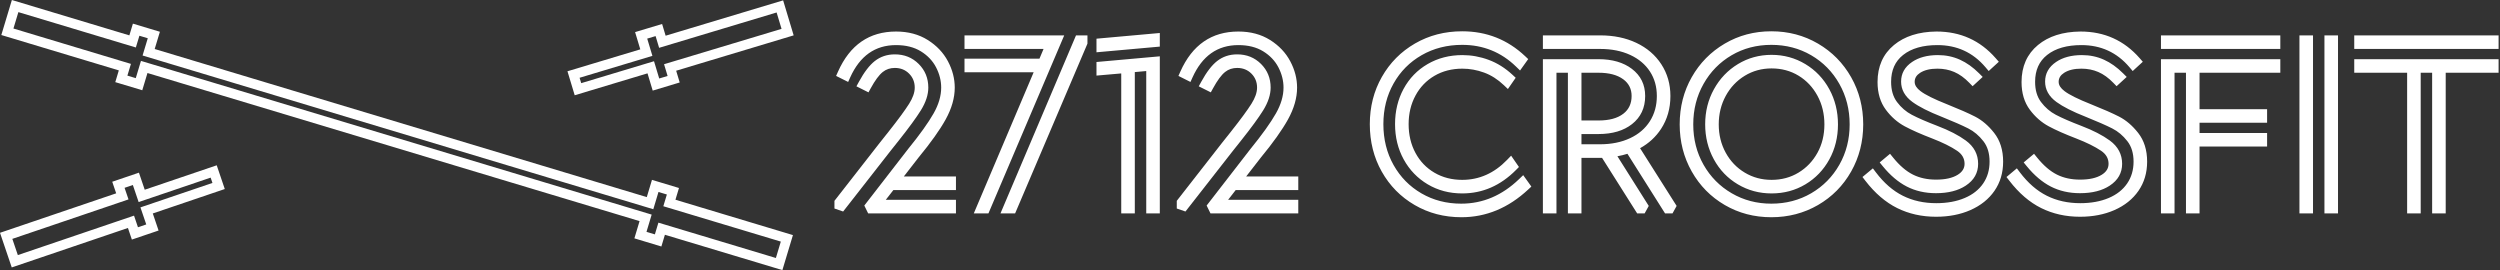 <?xml version="1.0" encoding="UTF-8" standalone="no"?><!DOCTYPE svg PUBLIC "-//W3C//DTD SVG 1.1//EN" "http://www.w3.org/Graphics/SVG/1.1/DTD/svg11.dtd"><svg width="648px" height="70px" version="1.1" xmlns="http://www.w3.org/2000/svg" xmlns:xlink="http://www.w3.org/1999/xlink" xml:space="preserve" xmlns:serif="http://www.serif.com/" style="fill-rule:evenodd;clip-rule:evenodd;stroke-linejoin:round;stroke-miterlimit:2;"><rect width="100%" height="100%" fill="#333333" stroke="none"/><g transform="matrix(1,0,0,1,-398,-1784.53)"><g transform="matrix(1.26,0,0,1.26,398,1783.98)"><path d="M26.61,7.713L27.34,5.298L32.892,6.969L31.822,10.518L133.054,40.985L134.119,37.437L139.675,39.11L138.949,41.524L163.118,48.797L160.948,56.001C160.948,56.001 136.781,48.73 136.781,48.73L136.054,51.143L130.502,49.469C130.502,49.469 131.568,45.922 131.568,45.922C121.213,42.805 30.336,15.456 30.336,15.456L29.268,19.002L23.715,17.334C23.715,17.334 24.442,14.917 24.442,14.917L0.272,7.642L2.442,0.439L26.61,7.713ZM3.78,2.931L2.764,6.304L26.934,13.579C26.934,13.579 26.207,15.994 26.207,15.994L27.93,16.512L28.998,12.964L134.058,44.582L132.992,48.131L134.716,48.651L135.443,46.238L159.61,53.509L160.626,50.135L136.457,42.862L137.183,40.448C137.183,40.448 135.459,39.929 135.459,39.929L134.394,43.477L29.33,11.856L30.4,8.307L28.676,7.788L27.946,10.203L3.78,2.931ZM136.93,7.783L161.101,0.511L163.267,7.712C163.267,7.712 139.097,14.985 139.097,14.985L139.825,17.402L134.271,19.076L133.202,15.524L118.225,20.034L116.735,15.098L131.717,10.59L130.648,7.041L136.204,5.369L136.93,7.783ZM135.302,9.317C135.302,9.317 134.864,7.861 134.864,7.861C134.864,7.861 133.14,8.379 133.14,8.379L134.209,11.928C134.209,11.928 119.229,16.436 119.229,16.436L119.563,17.542L134.54,13.032C134.54,13.032 135.609,16.584 135.609,16.584C135.609,16.584 137.333,16.064 137.333,16.064L136.605,13.647L160.775,6.374L159.761,3.003L135.59,10.275L135.302,9.317ZM29.772,39.467L44.584,34.44L46.24,39.322L31.43,44.348L32.622,47.859L27.126,49.721L26.318,47.333L2.416,55.449L-0,48.325C-0,48.325 23.899,40.207 23.899,40.207L23.088,37.824L28.58,35.956L29.772,39.467ZM28.52,42.003L27.33,38.494C27.33,38.494 25.626,39.074 25.626,39.074L26.437,41.457C26.437,41.457 2.536,49.575 2.536,49.575L3.668,52.911L27.572,44.795L28.38,47.185L30.084,46.607L28.892,43.098L43.704,38.07L43.332,36.976L28.52,42.003Z" style="fill:#fff;"/></g><g transform="matrix(1.26,0,0,1.26,398,1783.98)"><path d="M186.817,31.079C189.212,28.134 190.963,25.692 192.064,23.75C193.089,21.939 193.615,20.177 193.615,18.457C193.615,17.031 193.262,15.643 192.565,14.292C191.87,12.95 190.826,11.855 189.441,10.999C188.036,10.133 186.33,9.714 184.329,9.714C180.018,9.714 176.893,11.947 174.904,16.347L174.476,17.295L171.998,16.054L172.386,15.181C174.846,9.658 178.839,6.923 184.329,6.923C186.842,6.923 189.012,7.51 190.844,8.658L190.845,8.658C192.683,9.813 194.066,11.276 195.004,13.042L195.004,13.042C195.942,14.811 196.406,16.616 196.406,18.457C196.406,20.556 195.787,22.748 194.525,25.025C193.333,27.173 191.482,29.776 188.967,32.83C188.967,32.83 185.926,36.744 185.926,36.744L196.654,36.744L196.654,39.535L183.779,39.535L182.219,41.541L196.654,41.541L196.654,44.332L178.592,44.332L177.801,42.72L186.81,31.088L186.817,31.079ZM181.021,29.755L182.754,27.577C184.735,25.077 186.158,23.145 187.018,21.781C187.772,20.584 188.175,19.482 188.175,18.457C188.175,17.319 187.789,16.359 187.009,15.578C186.226,14.796 185.248,14.412 184.081,14.412C183.134,14.412 182.309,14.681 181.611,15.235C180.813,15.868 179.996,16.995 179.123,18.59L178.661,19.435L176.18,18.196L176.675,17.286C177.779,15.255 178.884,13.834 179.954,12.996C181.117,12.085 182.491,11.621 184.081,11.621C186.047,11.621 187.681,12.285 188.992,13.595L188.993,13.596C190.304,14.909 190.966,16.527 190.966,18.457C190.966,19.903 190.469,21.469 189.431,23.138C188.493,24.645 186.988,26.705 184.913,29.316L183.185,31.489L173.445,43.948L171.657,43.332L171.657,41.751L181.021,29.755ZM221.35,7.714L223.705,7.714L223.705,9.413L208.826,44.332L205.813,44.332L221.35,7.714ZM212.639,15.302L198.412,15.302L198.412,12.511C198.412,12.511 213.83,12.511 213.83,12.511L214.673,10.505L198.412,10.505L198.412,7.714L218.926,7.714L203.337,44.332L200.325,44.332L212.639,15.302ZM230.655,43.332C230.655,43.332 230.655,15.542 230.655,15.542L225.561,15.987L225.561,13.191L238.589,12.022L238.589,44.332L235.798,44.332C235.798,44.332 235.798,15.051 235.798,15.051L233.446,15.265L233.446,44.332L230.655,44.332L230.655,43.332ZM225.561,8.394L238.589,7.224L238.589,10.024L225.561,11.193L225.561,8.394ZM257.239,31.079C259.634,28.134 261.384,25.692 262.486,23.75C263.51,21.939 264.038,20.177 264.038,18.457C264.038,17.031 263.685,15.644 262.987,14.292C262.292,12.95 261.249,11.855 259.863,10.999C258.457,10.133 256.751,9.714 254.75,9.714C250.44,9.714 247.314,11.947 245.325,16.347L244.896,17.296L242.42,16.054L242.808,15.181C245.268,9.658 249.26,6.923 254.75,6.923C257.264,6.923 259.432,7.509 261.267,8.658L261.268,8.658C263.106,9.813 264.487,11.276 265.425,13.042C266.364,14.811 266.829,16.616 266.829,18.457C266.829,20.556 266.21,22.748 264.947,25.025C263.755,27.173 261.905,29.777 259.388,32.83L256.348,36.744L267.076,36.744L267.076,39.535L254.2,39.535L252.64,41.541L267.076,41.541L267.076,44.332L249.013,44.332L248.222,42.72L257.232,31.088L257.239,31.079ZM251.443,29.755L253.176,27.577C255.156,25.077 256.58,23.145 257.442,21.781C258.195,20.584 258.596,19.482 258.596,18.457C258.596,17.319 258.21,16.359 257.431,15.578C256.648,14.796 255.67,14.412 254.503,14.412C253.556,14.412 252.73,14.681 252.033,15.234C251.235,15.867 250.417,16.995 249.544,18.59L249.081,19.435L246.602,18.196L247.097,17.286C248.201,15.255 249.305,13.834 250.375,12.996C251.538,12.085 252.911,11.621 254.503,11.621C256.467,11.621 258.101,12.285 259.414,13.595L259.415,13.596C260.726,14.909 261.388,16.527 261.388,18.457C261.388,19.903 260.891,21.469 259.853,23.138C258.916,24.645 257.41,26.705 255.335,29.316L253.606,31.489L243.867,43.948L242.079,43.332L242.079,41.751L251.443,29.755Z" style="fill:#fff;"/></g><g transform="matrix(1.26,0,0,1.26,398,1783.98)"><path d="M293.704,38.357C291.602,37.11 289.955,35.402 288.762,33.231L288.761,33.231C287.579,31.076 286.982,28.658 286.982,25.974C286.982,23.292 287.57,20.876 288.733,18.722L288.734,18.722C289.913,16.546 291.563,14.842 293.687,13.611C295.797,12.387 298.181,11.77 300.839,11.77C302.671,11.77 304.47,12.094 306.231,12.747C308,13.4 309.643,14.431 311.165,15.844L311.799,16.434L310.197,18.749L309.351,17.945C308.102,16.761 306.753,15.898 305.295,15.366C303.825,14.831 302.341,14.561 300.839,14.561C298.689,14.561 296.772,15.047 295.088,16.031C293.421,17.009 292.118,18.363 291.187,20.093L291.187,20.094C290.241,21.848 289.774,23.808 289.774,25.974C289.774,28.171 290.24,30.148 291.187,31.903L291.188,31.903C292.118,33.634 293.42,34.989 295.088,35.966C296.771,36.949 298.671,37.436 300.792,37.436C304.31,37.436 307.381,36.063 310.012,33.34L310.86,32.463L312.469,34.79L311.886,35.38C308.682,38.62 304.98,40.227 300.792,40.227C298.161,40.227 295.799,39.601 293.704,38.357ZM291.016,42.613C288.139,40.939 285.881,38.648 284.243,35.737C282.609,32.84 281.789,29.585 281.789,25.974C281.789,22.397 282.62,19.157 284.27,16.256C285.923,13.347 288.199,11.055 291.09,9.382C293.978,7.713 297.209,6.874 300.792,6.874C305.804,6.874 310.12,8.58 313.74,11.992L314.375,12.591L312.698,14.939L311.864,14.13C308.794,11.153 305.102,9.665 300.792,9.665C297.711,9.665 294.932,10.367 292.46,11.783C289.999,13.192 288.071,15.135 286.678,17.611C285.276,20.103 284.581,22.891 284.581,25.974C284.581,29.089 285.275,31.893 286.678,34.385C288.072,36.863 289.984,38.808 292.416,40.218C294.853,41.631 297.579,42.332 300.591,42.332C305.05,42.332 309.017,40.637 312.51,37.27L313.344,36.466L315.023,38.816L314.381,39.415C310.287,43.229 305.705,45.123 300.642,45.123C297.093,45.123 293.884,44.284 291.016,42.613ZM328.832,12.61C331.689,12.61 333.97,13.291 335.69,14.594C337.518,15.978 338.435,17.842 338.435,20.187C338.435,22.633 337.525,24.556 335.729,25.968C334.023,27.31 331.73,28.012 328.832,28.012C328.832,28.012 325.33,28.012 325.33,28.012L325.33,30.117L329.126,30.117C331.471,30.117 333.548,29.701 335.354,28.851C337.099,28.031 338.454,26.871 339.409,25.365C340.365,23.856 340.836,22.129 340.836,20.187C340.836,18.285 340.368,16.603 339.417,15.147C338.461,13.683 337.112,12.554 335.381,11.748C333.59,10.915 331.522,10.505 329.176,10.505L317.395,10.505L317.395,7.714L329.176,7.714C331.975,7.714 334.45,8.229 336.602,9.244C338.806,10.284 340.524,11.759 341.759,13.659C343,15.565 343.627,17.741 343.627,20.187C343.627,22.736 342.984,24.985 341.71,26.94C340.634,28.593 339.195,29.922 337.387,30.922L344.907,42.797L344.062,44.332L342.522,44.332C342.522,44.332 334.788,32.074 334.788,32.074C334.14,32.278 333.452,32.447 332.725,32.58L339.172,42.798L338.326,44.332L336.786,44.332L329.565,32.908C329.565,32.908 325.33,32.908 325.33,32.908L325.33,44.332L322.539,44.332L322.539,15.401L320.187,15.401L320.187,44.332L317.395,44.332L317.395,12.61L328.832,12.61ZM328.832,25.221C331.006,25.221 332.721,24.779 333.955,23.823C335.09,22.945 335.645,21.728 335.645,20.187C335.645,18.746 335.081,17.603 333.946,16.762C332.693,15.833 330.983,15.401 328.832,15.401L325.33,15.401C325.33,15.401 325.33,25.221 325.33,25.221L328.832,25.221ZM354.81,42.613C351.936,40.94 349.668,38.64 348.014,35.714C346.365,32.796 345.535,29.566 345.535,26.023C345.535,22.446 346.366,19.207 348.016,16.306C349.668,13.398 351.934,11.1 354.806,9.41C357.678,7.722 360.872,6.874 364.388,6.874C367.902,6.874 371.102,7.721 373.993,9.409L373.993,9.409C376.883,11.099 379.158,13.407 380.813,16.333C382.46,19.25 383.291,22.481 383.291,26.023C383.291,29.566 382.461,32.795 380.813,35.714L380.812,35.714C379.157,38.641 376.88,40.941 373.989,42.615C371.1,44.285 367.9,45.123 364.388,45.123C360.873,45.123 357.681,44.284 354.81,42.613ZM372.59,40.193C375.038,38.767 376.97,36.813 378.38,34.332C379.796,31.842 380.499,29.072 380.499,26.023C380.499,22.972 379.796,20.194 378.378,17.687C376.969,15.192 375.038,13.231 372.59,11.804C370.136,10.375 367.4,9.665 364.388,9.665C361.377,9.665 358.652,10.374 356.215,11.803C353.779,13.23 351.858,15.192 350.448,17.687C349.03,20.194 348.327,22.972 348.327,26.023C348.327,29.072 349.03,31.842 350.446,34.332C351.856,36.813 353.787,38.767 356.238,40.193L356.239,40.193C358.689,41.622 361.408,42.332 364.388,42.332C367.4,42.332 370.136,41.622 372.59,40.193ZM357.498,38.357C355.396,37.109 353.749,35.393 352.556,33.202C351.373,31.029 350.778,28.637 350.778,26.023C350.778,23.372 351.381,20.962 352.583,18.788C353.791,16.604 355.436,14.882 357.514,13.621C359.599,12.356 361.907,11.72 364.438,11.72C366.966,11.72 369.28,12.355 371.383,13.619L371.384,13.619C373.48,14.882 375.128,16.606 376.319,18.794C377.502,20.966 378.097,23.374 378.097,26.023C378.097,28.672 377.501,31.075 376.318,33.231C375.126,35.401 373.488,37.108 371.405,38.355C369.323,39.601 367,40.227 364.438,40.227C361.911,40.227 359.598,39.603 357.498,38.357ZM369.978,35.948C371.624,34.952 372.922,33.592 373.875,31.869C374.834,30.134 375.306,28.185 375.306,26.023C375.306,23.859 374.832,21.89 373.871,20.122C372.919,18.371 371.623,16.995 369.978,15.999C368.335,15.005 366.486,14.511 364.438,14.511C362.42,14.511 360.58,15.012 358.926,16.022L358.925,16.022C357.263,17.035 355.958,18.418 355.005,20.17C354.046,21.938 353.57,23.89 353.57,26.023C353.57,28.156 354.045,30.097 355.003,31.849C355.955,33.584 357.258,34.95 358.92,35.946L358.92,35.946C360.576,36.942 362.418,37.436 364.438,37.436C366.486,37.436 368.335,36.943 369.978,35.948ZM392.244,38.806C390.501,37.908 388.849,36.516 387.303,34.618L386.679,33.852L388.807,32.073L389.447,32.861C390.76,34.482 392.113,35.652 393.519,36.355C394.904,37.047 396.487,37.387 398.265,37.387C400.148,37.387 401.649,37.069 402.753,36.376C403.657,35.81 404.139,35.074 404.139,34.133C404.139,33.021 403.612,32.134 402.601,31.452C401.332,30.594 399.634,29.759 397.508,28.933C395.152,28.026 393.272,27.192 391.858,26.435C390.347,25.626 389.04,24.485 387.944,23.01C386.818,21.499 386.237,19.606 386.237,17.319C386.237,14.088 387.375,11.554 389.615,9.7C391.786,7.904 394.692,6.959 398.358,6.923L398.363,6.923C403.283,6.923 407.343,8.753 410.541,12.407L411.186,13.144L409.103,15.048L408.432,14.257C405.86,11.227 402.571,9.714 398.562,9.714C395.596,9.714 393.232,10.372 391.492,11.748C389.834,13.06 389.028,14.907 389.028,17.27C389.028,18.938 389.418,20.325 390.237,21.417C391.084,22.547 392.1,23.426 393.29,24.05C394.581,24.727 396.327,25.485 398.522,26.324C400.961,27.253 402.917,28.264 404.394,29.346C406.095,30.592 406.929,32.196 406.929,34.133C406.929,35.992 406.095,37.499 404.379,38.627C402.837,39.644 400.802,40.178 398.265,40.178C396.015,40.178 394.01,39.715 392.244,38.806ZM390.278,43.239C387.896,42.056 385.706,40.185 383.724,37.612L383.136,36.849L385.277,35.068L385.909,35.904C387.552,38.078 389.395,39.682 391.443,40.707C393.485,41.728 395.776,42.233 398.315,42.233C400.539,42.233 402.503,41.878 404.202,41.152C405.827,40.458 407.087,39.468 407.973,38.168L407.973,38.168C408.852,36.882 409.283,35.387 409.283,33.688C409.283,31.995 408.873,30.587 408.01,29.482C407.117,28.336 406.086,27.461 404.91,26.866C403.626,26.216 401.817,25.422 399.476,24.479C396.775,23.419 394.757,22.391 393.421,21.415L393.42,21.415C391.839,20.257 391.083,18.846 391.083,17.22C391.083,15.568 391.822,14.212 393.354,13.177C394.717,12.255 396.482,11.77 398.66,11.77C400.293,11.77 401.806,12.091 403.204,12.725L403.204,12.725C404.573,13.348 405.885,14.279 407.13,15.524L407.867,16.261L405.793,18.17L405.115,17.472C404.127,16.456 403.1,15.709 402.023,15.245C400.959,14.787 399.804,14.561 398.562,14.561C397.104,14.561 395.911,14.831 394.995,15.417C394.265,15.885 393.875,16.493 393.875,17.27C393.875,17.98 394.308,18.592 395.064,19.171C396.074,19.944 397.893,20.839 400.514,21.88L400.515,21.88C403.025,22.884 404.948,23.731 406.288,24.416L406.288,24.416C407.725,25.153 409.043,26.27 410.227,27.779C411.445,29.328 412.073,31.292 412.073,33.688C412.073,35.983 411.473,37.985 410.288,39.698C409.116,41.392 407.472,42.715 405.345,43.654L405.345,43.654C403.282,44.562 400.923,45.025 398.265,45.025C395.331,45.025 392.671,44.425 390.278,43.239ZM421.866,38.806C420.124,37.908 418.474,36.517 416.925,34.618L416.3,33.852L418.431,32.073L419.07,32.861C420.383,34.482 421.735,35.652 423.142,36.355L423.143,36.355C424.526,37.047 426.109,37.387 427.886,37.387C429.772,37.387 431.272,37.069 432.376,36.376C433.281,35.81 433.761,35.074 433.761,34.133C433.761,33.021 433.235,32.134 432.224,31.452C430.954,30.595 429.255,29.759 427.131,28.932C424.776,28.026 422.893,27.192 421.483,26.435C419.97,25.626 418.664,24.486 417.565,23.01C416.441,21.499 415.86,19.606 415.86,17.319C415.86,14.088 416.999,11.554 419.237,9.7C421.406,7.904 424.312,6.959 427.981,6.923L427.986,6.923C432.906,6.923 436.965,8.753 440.163,12.407L440.806,13.143L438.727,15.05L438.055,14.257C435.483,11.227 432.192,9.714 428.184,9.714C425.217,9.714 422.854,10.372 421.115,11.748C419.456,13.06 418.65,14.907 418.65,17.27C418.65,18.938 419.04,20.324 419.861,21.417L419.861,21.417C420.708,22.547 421.724,23.426 422.913,24.05C424.203,24.728 425.949,25.485 428.145,26.324C430.584,27.253 432.539,28.264 434.017,29.346C435.718,30.592 436.552,32.196 436.552,34.133C436.552,35.992 435.715,37.499 434.002,38.627C432.457,39.644 430.426,40.178 427.886,40.178C425.639,40.178 423.632,39.715 421.866,38.806ZM419.901,43.239C417.517,42.056 415.329,40.185 413.348,37.612L412.762,36.851L414.896,35.067L415.529,35.903C417.175,38.077 419.016,39.682 421.065,40.707C423.107,41.728 425.4,42.233 427.936,42.233C430.161,42.233 432.124,41.878 433.823,41.152C435.448,40.458 436.708,39.468 437.594,38.168L437.594,38.168C438.473,36.882 438.904,35.387 438.904,33.688C438.904,31.995 438.494,30.587 437.631,29.482C436.739,28.336 435.709,27.461 434.531,26.866L434.531,26.866C433.249,26.216 431.437,25.422 429.1,24.479C426.396,23.419 424.381,22.391 423.044,21.416L423.044,21.415C421.459,20.257 420.707,18.846 420.707,17.22C420.707,15.568 421.447,14.212 422.975,13.178C424.339,12.255 426.105,11.77 428.284,11.77C429.916,11.77 431.43,12.091 432.827,12.725C434.197,13.348 435.508,14.279 436.754,15.524L437.493,16.262L435.412,18.169L434.735,17.471C433.75,16.456 432.723,15.709 431.646,15.246C430.581,14.787 429.426,14.561 428.184,14.561C426.726,14.561 425.533,14.83 424.619,15.417L424.618,15.418C423.886,15.885 423.496,16.493 423.496,17.27C423.496,17.979 423.929,18.591 424.688,19.171L424.689,19.172C425.696,19.945 427.518,20.839 430.137,21.88L430.138,21.88C432.648,22.884 434.57,23.731 435.909,24.416C437.347,25.153 438.664,26.269 439.851,27.779L439.852,27.78C441.067,29.328 441.696,31.292 441.696,33.688C441.696,35.983 441.095,37.985 439.911,39.698L439.911,39.698C438.737,41.393 437.095,42.716 434.967,43.654L434.967,43.654C432.903,44.562 430.544,45.025 427.886,45.025C424.956,45.025 422.292,44.425 419.901,43.239ZM444.542,12.61L469.094,12.61L469.094,15.401L452.477,15.401C452.477,15.401 452.477,22.896 452.477,22.896L466.374,22.896L466.374,25.687C466.374,25.687 452.477,25.687 452.477,25.687C452.477,25.687 452.477,27.792 452.477,27.792L466.374,27.792L466.374,30.584C466.374,30.584 452.477,30.584 452.477,30.584L452.477,44.332L449.685,44.332L449.685,15.401L447.333,15.401L447.333,44.332L444.542,44.332L444.542,12.61ZM444.542,7.714L469.094,7.714L469.094,10.505L444.542,10.505L444.542,7.714ZM478.17,7.714L480.962,7.714L480.962,44.332L478.17,44.332L478.17,7.714ZM473.029,7.714L475.819,7.714L475.819,44.332L473.029,44.332L473.029,7.714ZM495.182,15.401L484.302,15.401L484.302,12.61L513.995,12.61L513.995,15.401L503.117,15.401L503.117,44.332L500.325,44.332L500.325,15.401L497.973,15.401L497.973,44.332L495.182,44.332L495.182,15.401ZM484.302,7.714L513.995,7.714L513.995,10.505L484.302,10.505L484.302,7.714Z" style="fill:#fff;"/></g></g></svg>